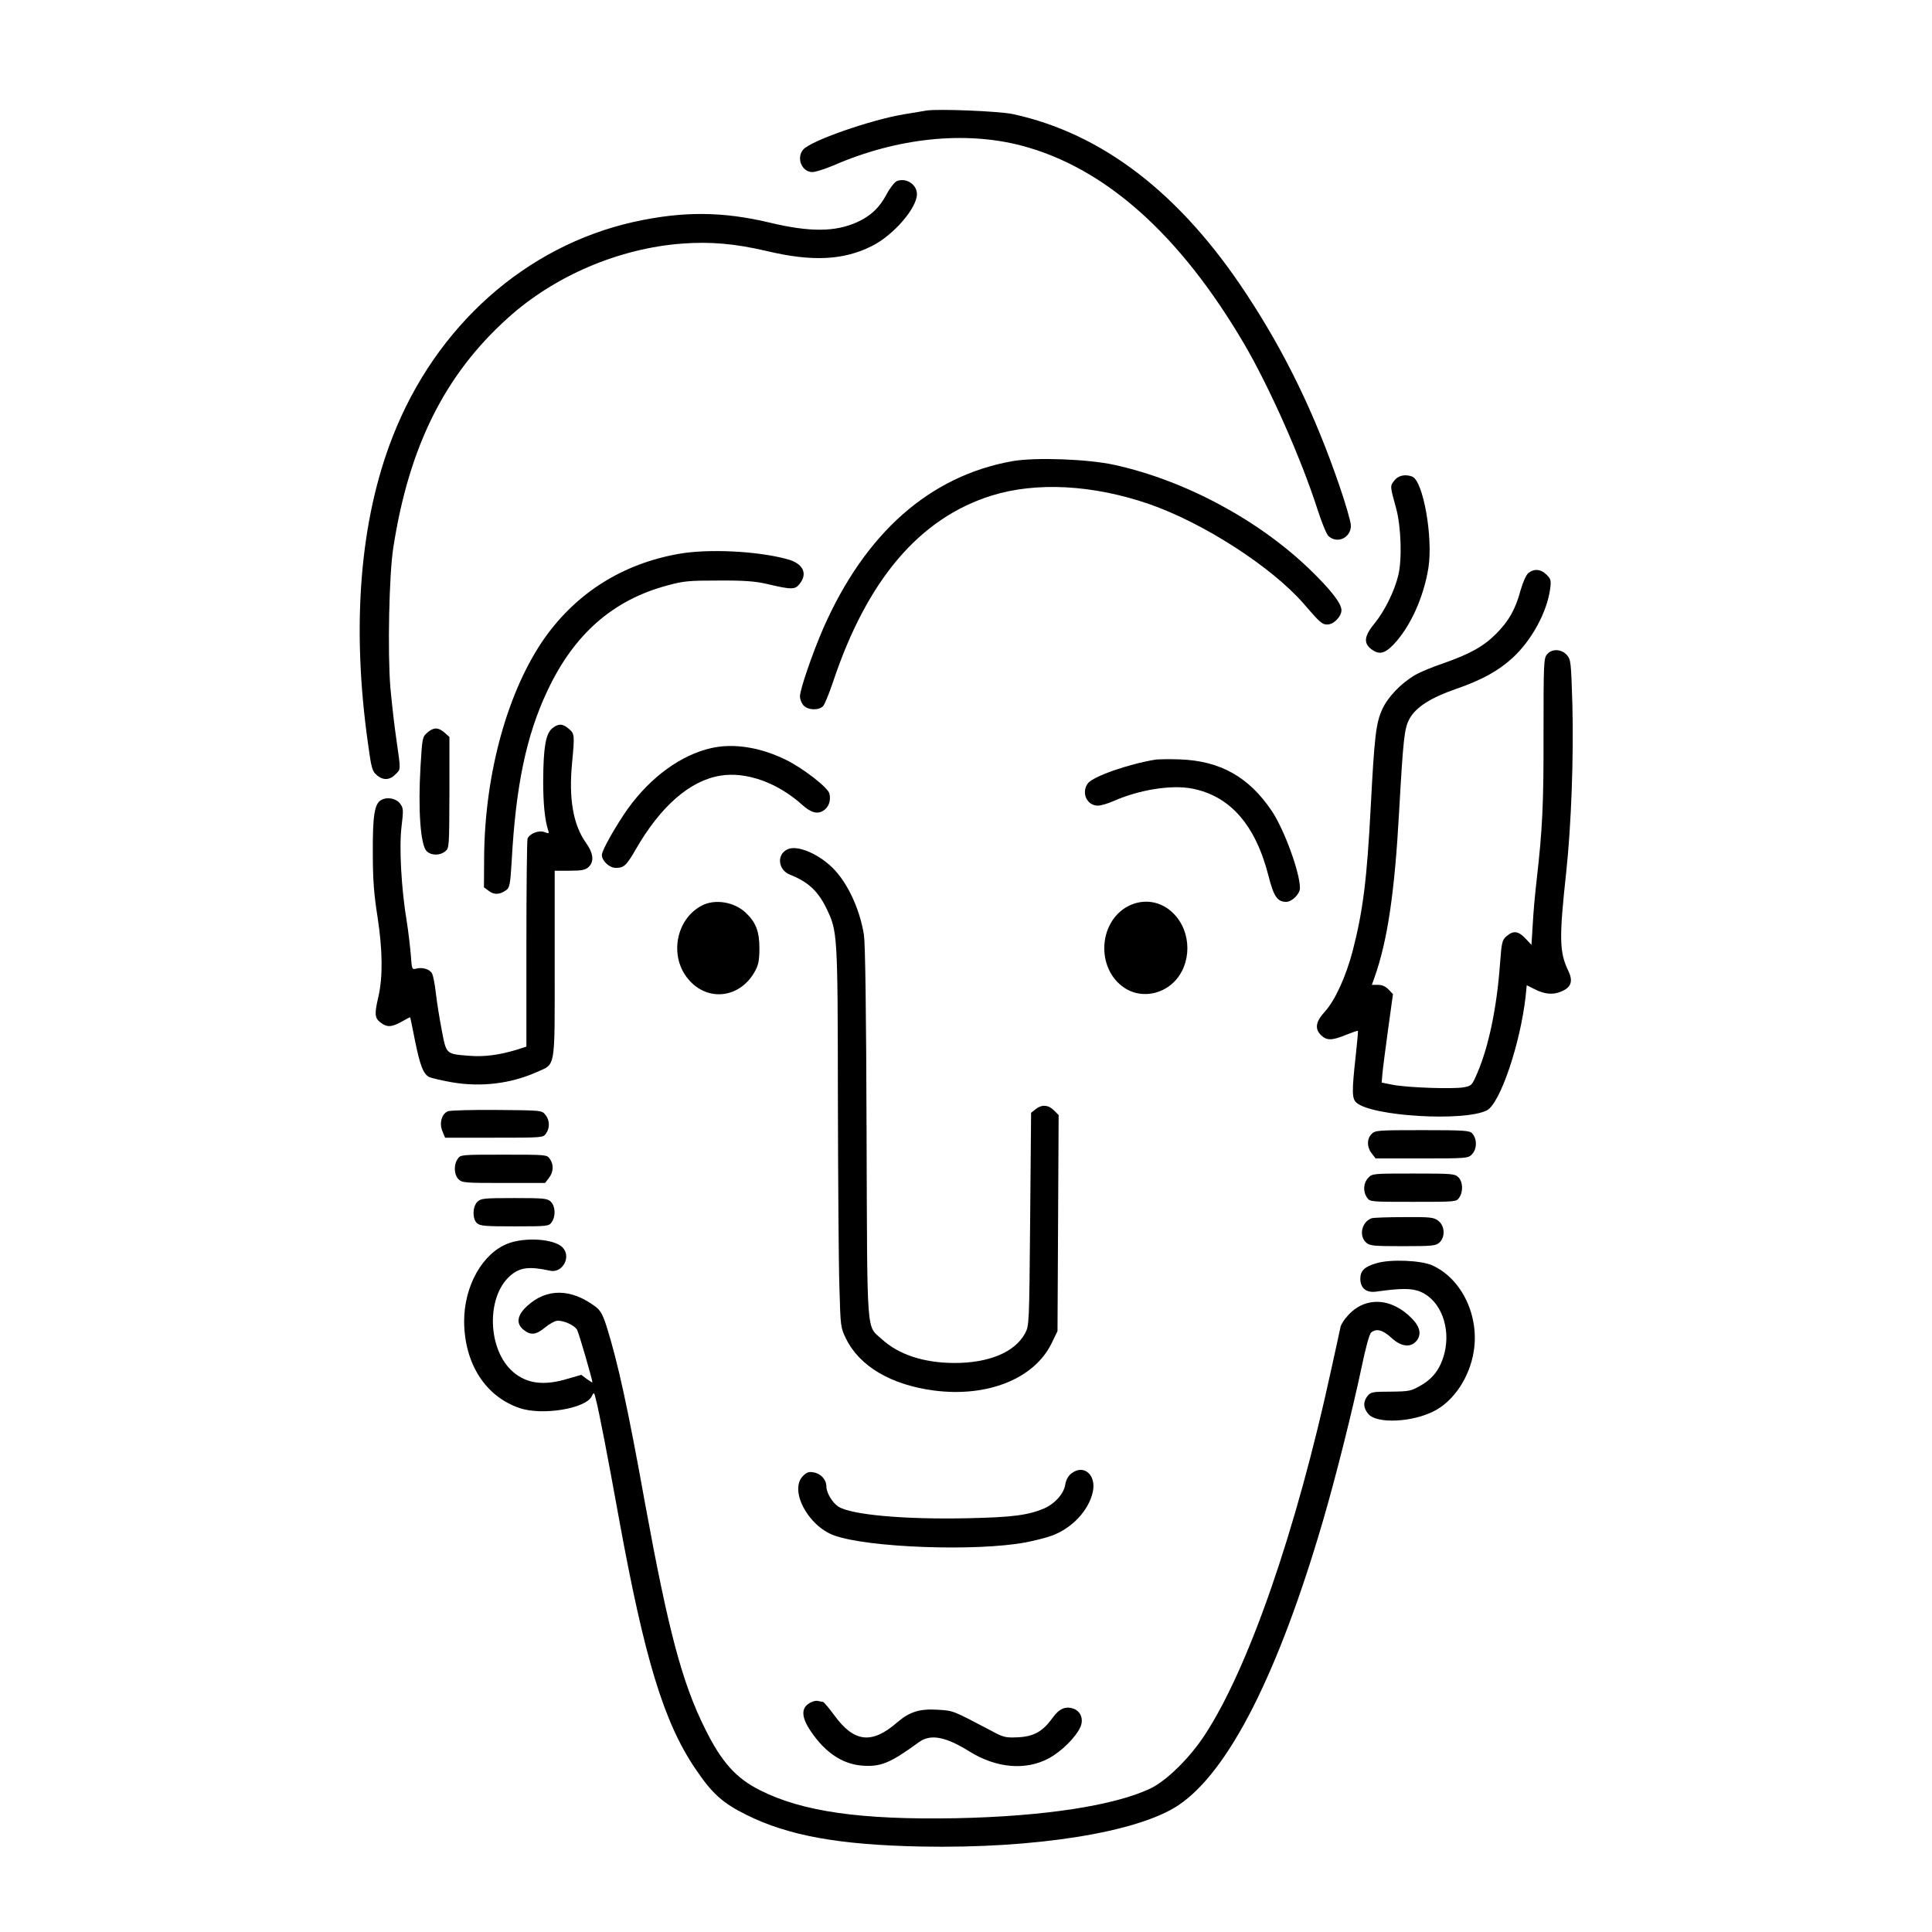 <?xml version="1.0" standalone="no"?>
<!DOCTYPE svg PUBLIC "-//W3C//DTD SVG 20010904//EN"
 "http://www.w3.org/TR/2001/REC-SVG-20010904/DTD/svg10.dtd">
<svg version="1.0" xmlns="http://www.w3.org/2000/svg"
 width="1024pt" height="1024pt" viewBox="0 0 1024 1024"
 preserveAspectRatio="xMidYMid meet">
<g transform="translate(0,1024) scale(0.1,-0.1)"
fill="#000000" stroke="none">
<path d="M4910 9654 c-14 -2 -68 -12 -120 -20 -178 -30 -492 -140 -532 -186
-39 -44 -9 -119 47 -120 17 0 67 16 112 35 338 147 697 184 998 105 443 -117
840 -472 1180 -1052 135 -231 302 -608 388 -876 23 -71 48 -133 59 -142 47
-42 118 -8 118 56 0 19 -27 113 -60 209 -131 383 -289 709 -496 1022 -349 530
-761 847 -1234 950 -72 16 -401 29 -460 19z"/>
<path d="M4753 9280 c-11 -5 -36 -36 -54 -70 -38 -71 -83 -114 -155 -147 -117
-53 -251 -54 -464 -3 -252 60 -461 61 -720 4 -574 -128 -1050 -552 -1279
-1139 -174 -444 -219 -1004 -130 -1630 17 -124 22 -143 45 -162 33 -30 69 -29
99 2 30 29 30 18 6 185 -11 74 -25 199 -32 277 -15 186 -7 600 16 743 83 533
272 913 605 1213 248 225 591 371 926 396 150 11 278 0 446 -39 242 -58 410
-50 561 27 112 56 237 200 237 274 0 52 -58 89 -107 69z"/>
<path d="M5367 7796 c-438 -78 -780 -379 -1003 -885 -57 -131 -124 -325 -124
-362 0 -16 9 -38 20 -49 25 -25 81 -26 103 -2 8 9 32 67 52 127 181 542 458
868 840 988 237 74 537 58 834 -44 289 -100 650 -333 820 -528 88 -102 98
-111 126 -111 34 0 75 42 75 76 0 36 -58 110 -169 217 -273 263 -662 471
-1034 553 -142 31 -417 41 -540 20z"/>
<path d="M7390 7693 c-23 -30 -23 -28 10 -148 26 -96 32 -270 11 -355 -20 -83
-72 -188 -124 -252 -56 -68 -61 -105 -21 -137 42 -33 72 -27 120 23 89 93 160
251 185 407 25 163 -28 460 -86 483 -37 14 -74 6 -95 -21z"/>
<path d="M3595 7304 c-295 -53 -535 -204 -705 -441 -198 -279 -321 -721 -324
-1167 l-1 -159 27 -20 c28 -21 58 -19 92 6 17 12 21 33 28 153 22 402 78 667
189 902 141 301 348 482 636 559 88 24 116 26 273 26 132 1 193 -4 250 -17
136 -32 154 -32 178 -1 44 55 19 107 -61 130 -156 44 -422 58 -582 29z"/>
<path d="M8101 7203 c-13 -11 -29 -48 -42 -93 -27 -100 -62 -162 -130 -230
-67 -67 -140 -107 -280 -156 -57 -19 -124 -47 -149 -62 -74 -43 -145 -117
-174 -182 -33 -73 -41 -138 -61 -519 -20 -384 -41 -549 -95 -759 -36 -138 -94
-265 -149 -325 -48 -52 -54 -91 -18 -125 30 -28 58 -27 131 3 33 13 61 23 63
21 2 -1 -4 -63 -12 -137 -20 -182 -20 -222 4 -243 81 -73 573 -102 692 -41 70
37 176 350 205 602 l6 61 38 -19 c55 -29 100 -33 143 -15 55 22 66 55 39 111
-47 98 -49 171 -11 520 27 252 40 607 33 889 -7 226 -8 240 -29 264 -29 33
-81 35 -106 3 -17 -20 -18 -52 -18 -414 1 -380 -6 -514 -36 -777 -8 -69 -18
-175 -21 -237 l-7 -111 -32 34 c-38 40 -64 43 -100 12 -24 -21 -26 -32 -35
-151 -17 -230 -60 -434 -119 -572 -29 -68 -31 -70 -73 -78 -55 -10 -294 -2
-374 13 l-61 12 4 46 c2 26 16 132 30 235 l26 188 -23 24 c-16 17 -34 25 -56
25 l-33 0 15 42 c68 192 106 450 129 867 23 404 28 450 56 502 34 61 112 111
245 157 139 48 227 97 303 167 101 94 180 241 197 363 6 46 4 53 -19 76 -30
30 -66 33 -96 9z"/>
<path d="M2925 6378 c-33 -30 -45 -101 -46 -278 0 -118 8 -204 27 -263 5 -15
2 -16 -21 -7 -30 11 -78 -8 -89 -35 -3 -9 -6 -261 -6 -559 l0 -543 -52 -17
c-93 -28 -170 -38 -250 -32 -126 10 -122 7 -147 138 -12 62 -26 150 -31 195
-5 46 -14 92 -20 103 -12 23 -50 35 -84 26 -23 -6 -23 -4 -29 77 -4 45 -13
123 -21 172 -29 173 -41 394 -28 502 11 90 10 100 -7 123 -20 28 -68 38 -100
20 -36 -19 -46 -81 -45 -280 0 -144 6 -220 25 -340 27 -176 29 -319 4 -425
-21 -91 -19 -110 11 -134 35 -27 59 -26 113 4 24 14 44 24 45 23 1 -2 12 -54
24 -116 28 -140 46 -186 78 -201 14 -6 67 -18 117 -27 155 -27 313 -8 450 53
104 47 97 3 97 572 l0 496 79 0 c64 0 83 4 100 19 31 29 27 73 -14 130 -67 95
-91 232 -73 421 14 149 14 156 -17 182 -33 29 -57 29 -90 1z"/>
<path d="M2265 6357 c-26 -22 -27 -27 -36 -177 -14 -233 0 -419 32 -451 24
-24 70 -25 99 -1 21 17 21 22 22 312 l0 294 -26 23 c-34 29 -58 29 -91 0z"/>
<path d="M3770 6275 c-160 -36 -321 -153 -442 -321 -63 -89 -138 -221 -138
-245 0 -32 40 -69 74 -69 43 0 56 12 105 97 132 230 288 366 450 392 137 22
302 -37 433 -155 47 -42 81 -51 113 -30 28 18 40 54 31 90 -8 32 -139 134
-231 179 -134 66 -276 89 -395 62z"/>
<path d="M6125 6214 c-146 -24 -334 -90 -360 -127 -35 -50 -4 -117 54 -117 16
0 54 11 85 25 134 59 302 86 411 66 204 -38 340 -193 409 -466 27 -106 46
-135 93 -135 31 0 73 42 73 73 0 83 -83 310 -150 410 -121 179 -272 264 -485
272 -55 2 -113 1 -130 -1z"/>
<path d="M4173 5738 c-58 -28 -49 -109 14 -134 96 -38 148 -86 193 -178 59
-122 60 -130 61 -999 1 -436 4 -889 8 -1007 6 -211 6 -216 35 -275 72 -147
239 -245 466 -275 283 -37 531 62 623 249 l32 66 3 572 3 573 -25 25 c-30 30
-65 32 -97 6 l-24 -19 -5 -564 c-5 -559 -5 -563 -27 -605 -54 -100 -192 -158
-378 -157 -160 1 -293 45 -381 126 -83 76 -77 -7 -81 1093 -2 655 -7 1003 -14
1050 -24 149 -97 297 -183 371 -79 69 -178 105 -223 82z"/>
<path d="M3719 5440 c-138 -73 -173 -271 -70 -391 103 -122 277 -99 354 46 17
31 22 57 22 120 0 88 -19 137 -72 187 -61 58 -164 75 -234 38z"/>
<path d="M5979 5437 c-159 -84 -170 -333 -19 -433 79 -53 189 -40 260 29 98
95 98 268 -1 366 -65 66 -159 80 -240 38z"/>
<path d="M2374 4350 c-33 -13 -47 -64 -29 -106 l14 -34 260 0 c257 0 260 0
275 22 21 30 20 71 -3 99 -19 24 -20 24 -258 26 -131 1 -248 -2 -259 -7z"/>
<path d="M7270 4230 c-26 -26 -26 -70 1 -104 l20 -26 245 0 c231 0 245 1 264
20 29 29 30 82 3 113 -15 15 -41 17 -265 17 -235 0 -249 -1 -268 -20z"/>
<path d="M2426 4098 c-22 -31 -20 -84 4 -108 19 -19 33 -20 239 -20 l220 0 20
26 c25 32 27 71 5 102 -15 22 -19 22 -244 22 -225 0 -229 0 -244 -22z"/>
<path d="M7252 3997 c-26 -27 -29 -73 -6 -105 15 -22 19 -22 244 -22 225 0
229 0 244 22 22 31 20 84 -4 108 -19 19 -33 20 -238 20 -215 0 -219 0 -240
-23z"/>
<path d="M2530 3870 c-26 -26 -27 -90 -2 -113 16 -15 45 -17 200 -17 176 0
181 1 196 22 22 31 20 84 -4 108 -18 18 -33 20 -195 20 -162 0 -177 -2 -195
-20z"/>
<path d="M7270 3783 c-53 -19 -69 -93 -29 -129 19 -17 38 -19 194 -19 156 0
175 2 194 19 32 29 29 88 -5 115 -25 19 -39 21 -183 20 -86 0 -163 -3 -171 -6z"/>
<path d="M2692 3649 c-135 -52 -232 -225 -232 -412 1 -224 113 -399 294 -460
120 -41 350 -3 382 62 12 24 13 24 22 -15 16 -58 65 -314 122 -629 136 -747
238 -1082 405 -1329 89 -132 144 -182 271 -245 223 -111 491 -159 924 -168
606 -12 1151 75 1366 219 266 178 530 698 768 1514 67 230 152 569 202 804 23
111 42 180 52 188 28 22 61 13 106 -28 50 -47 100 -54 131 -20 31 34 23 76
-21 121 -109 113 -251 119 -342 14 -18 -19 -34 -45 -37 -58 -2 -12 -25 -115
-50 -229 -185 -853 -438 -1582 -671 -1936 -79 -120 -201 -240 -284 -280 -190
-92 -569 -150 -1037 -159 -501 -9 -810 35 -1034 148 -128 64 -204 149 -291
324 -123 246 -196 523 -319 1196 -91 506 -144 747 -204 939 -20 62 -33 85 -58
104 -131 98 -260 99 -364 3 -53 -49 -59 -93 -17 -126 38 -30 66 -26 114 14 23
19 53 35 66 35 37 0 91 -26 103 -49 9 -16 81 -264 81 -278 0 -2 -13 6 -30 18
l-29 22 -73 -21 c-125 -38 -216 -26 -288 36 -136 116 -145 397 -16 510 51 45
101 51 211 27 67 -15 115 75 66 124 -45 45 -197 55 -289 20z"/>
<path d="M7297 3545 c-64 -18 -87 -40 -87 -82 0 -50 31 -76 83 -69 135 19 193
19 239 -2 104 -46 158 -188 124 -324 -21 -82 -60 -134 -127 -172 -50 -29 -61
-31 -158 -32 -96 0 -105 -2 -123 -23 -24 -31 -23 -64 5 -96 44 -52 232 -44
348 16 104 53 188 178 210 316 31 189 -64 386 -219 456 -59 27 -222 34 -295
12z"/>
<path d="M5678 2430 c-16 -12 -28 -34 -32 -59 -7 -48 -57 -103 -114 -127 -85
-35 -166 -46 -406 -51 -333 -7 -616 18 -683 62 -32 21 -63 74 -63 106 0 36
-28 68 -67 75 -26 5 -37 1 -57 -19 -74 -74 25 -264 165 -315 178 -65 753 -86
1015 -37 47 9 110 25 140 36 107 40 194 133 216 231 20 91 -48 150 -114 98z"/>
<path d="M4305 1220 c-60 -24 -63 -75 -7 -157 76 -112 166 -172 269 -181 101
-8 151 13 302 123 62 46 140 32 269 -48 143 -89 298 -102 420 -37 68 36 146
114 169 168 17 41 1 82 -38 96 -42 14 -75 0 -110 -49 -52 -72 -99 -99 -183
-103 -66 -3 -76 -1 -141 34 -207 109 -201 107 -285 112 -97 6 -150 -11 -217
-69 -133 -115 -227 -104 -332 41 -28 38 -55 70 -60 70 -5 0 -15 2 -23 4 -7 3
-22 1 -33 -4z"/>
</g>
</svg>
